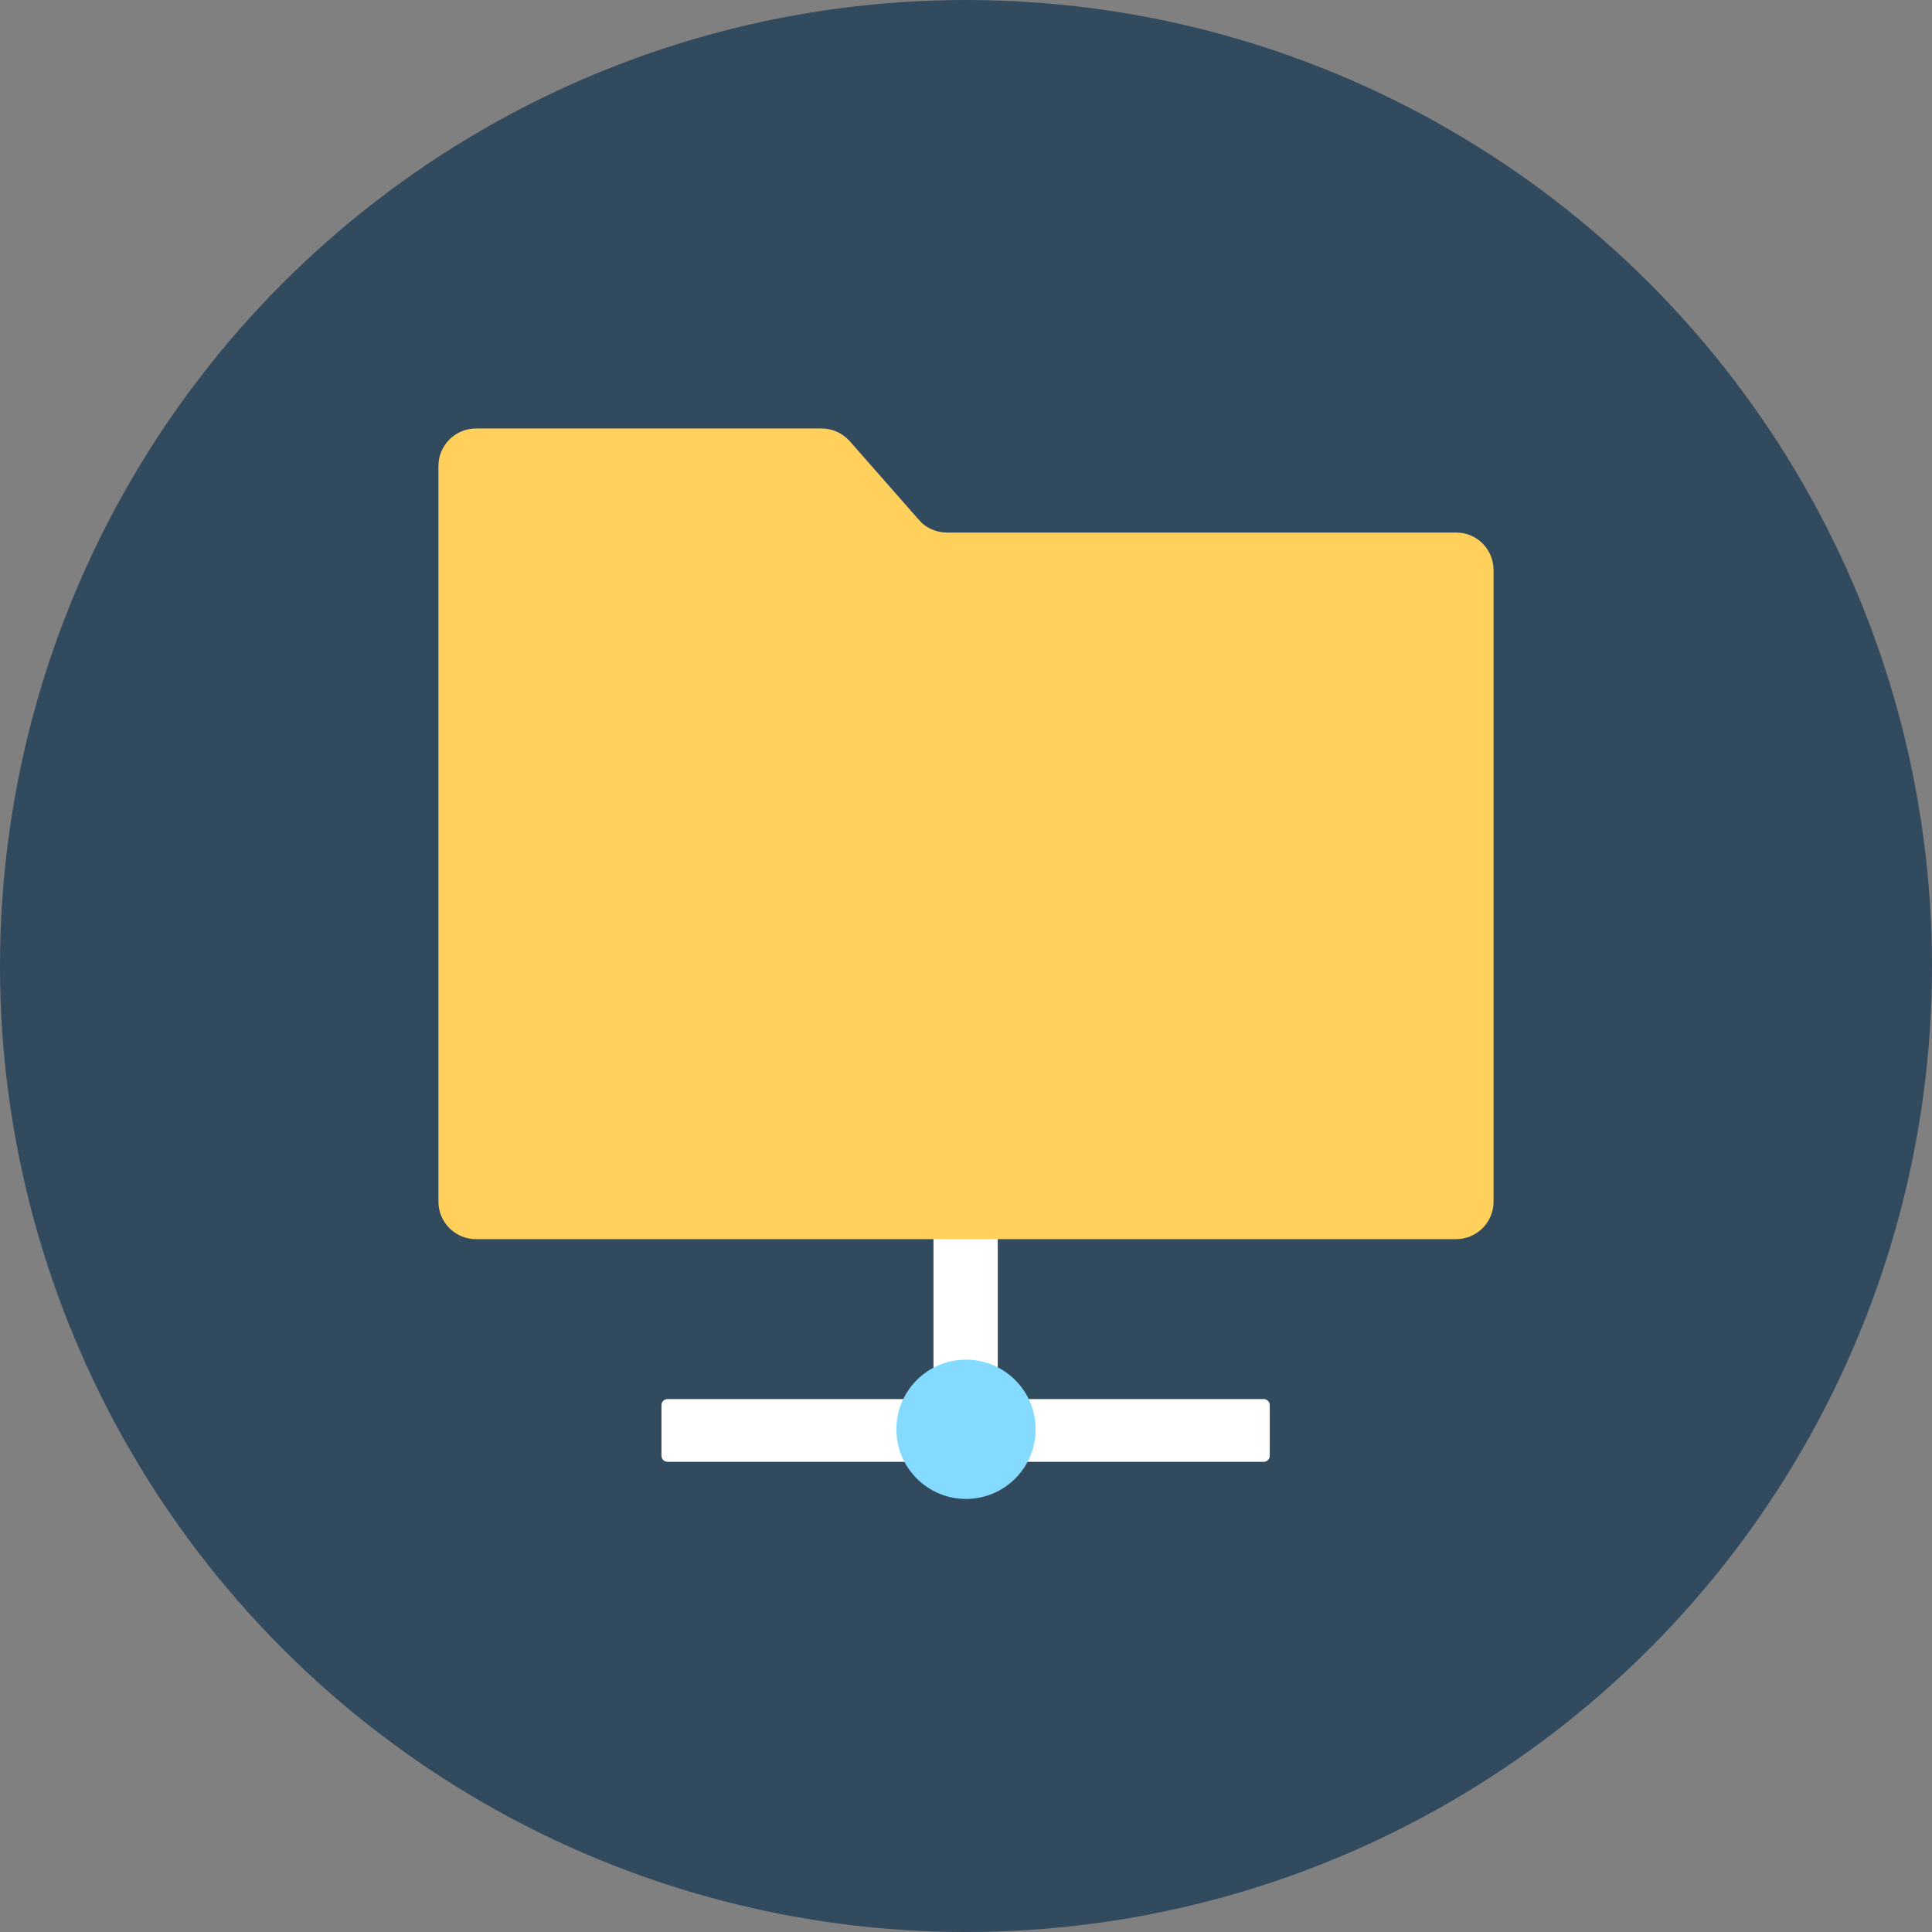 <?xml version="1.0" encoding="iso-8859-1"?>
<!-- Uploaded to: SVG Repo, www.svgrepo.com, Generator: SVG Repo Mixer Tools -->
<svg height="800px" width="800px" version="1.1" id="Layer_1" xmlns="http://www.w3.org/2000/svg" xmlns:xlink="http://www.w3.org/1999/xlink" 
	 viewBox="0 0 505 505" xml:space="preserve">
<rect x="0" y="0" width="505" height="505" fill="#808080" stroke="none"/>
<circle style="fill:#324A5E;" cx="252.5" cy="252.5" r="252.5"/>
<path style="fill:#FFFFFF;" d="M330.3,365.7h-69.5v-69.3H244v69.3h-69.5c-0.9,0-1.6,0.7-1.6,1.6v13.2c0,0.9,0.7,1.6,1.6,1.6H244
	h16.8h69.5c0.9,0,1.6-0.7,1.6-1.6v-13.2C331.9,366.4,331.2,365.7,330.3,365.7z"/>
<circle style="fill:#84DBFF;" cx="252.5" cy="373.6" r="18.2"/>
<path style="fill:#FFD05B;" d="M380.6,139.2H247.5c-2.8,0-5.5-1.2-7.3-3.3l-18.1-20.6c-1.9-2.1-4.5-3.3-7.3-3.3h-90.4
	c-5.4,0-9.8,4.4-9.8,9.8v192.3c0,5.4,4.4,9.8,9.8,9.8h256.2c5.4,0,9.8-4.4,9.8-9.8v-165C390.4,143.5,386,139.2,380.6,139.2z"/>
</svg>